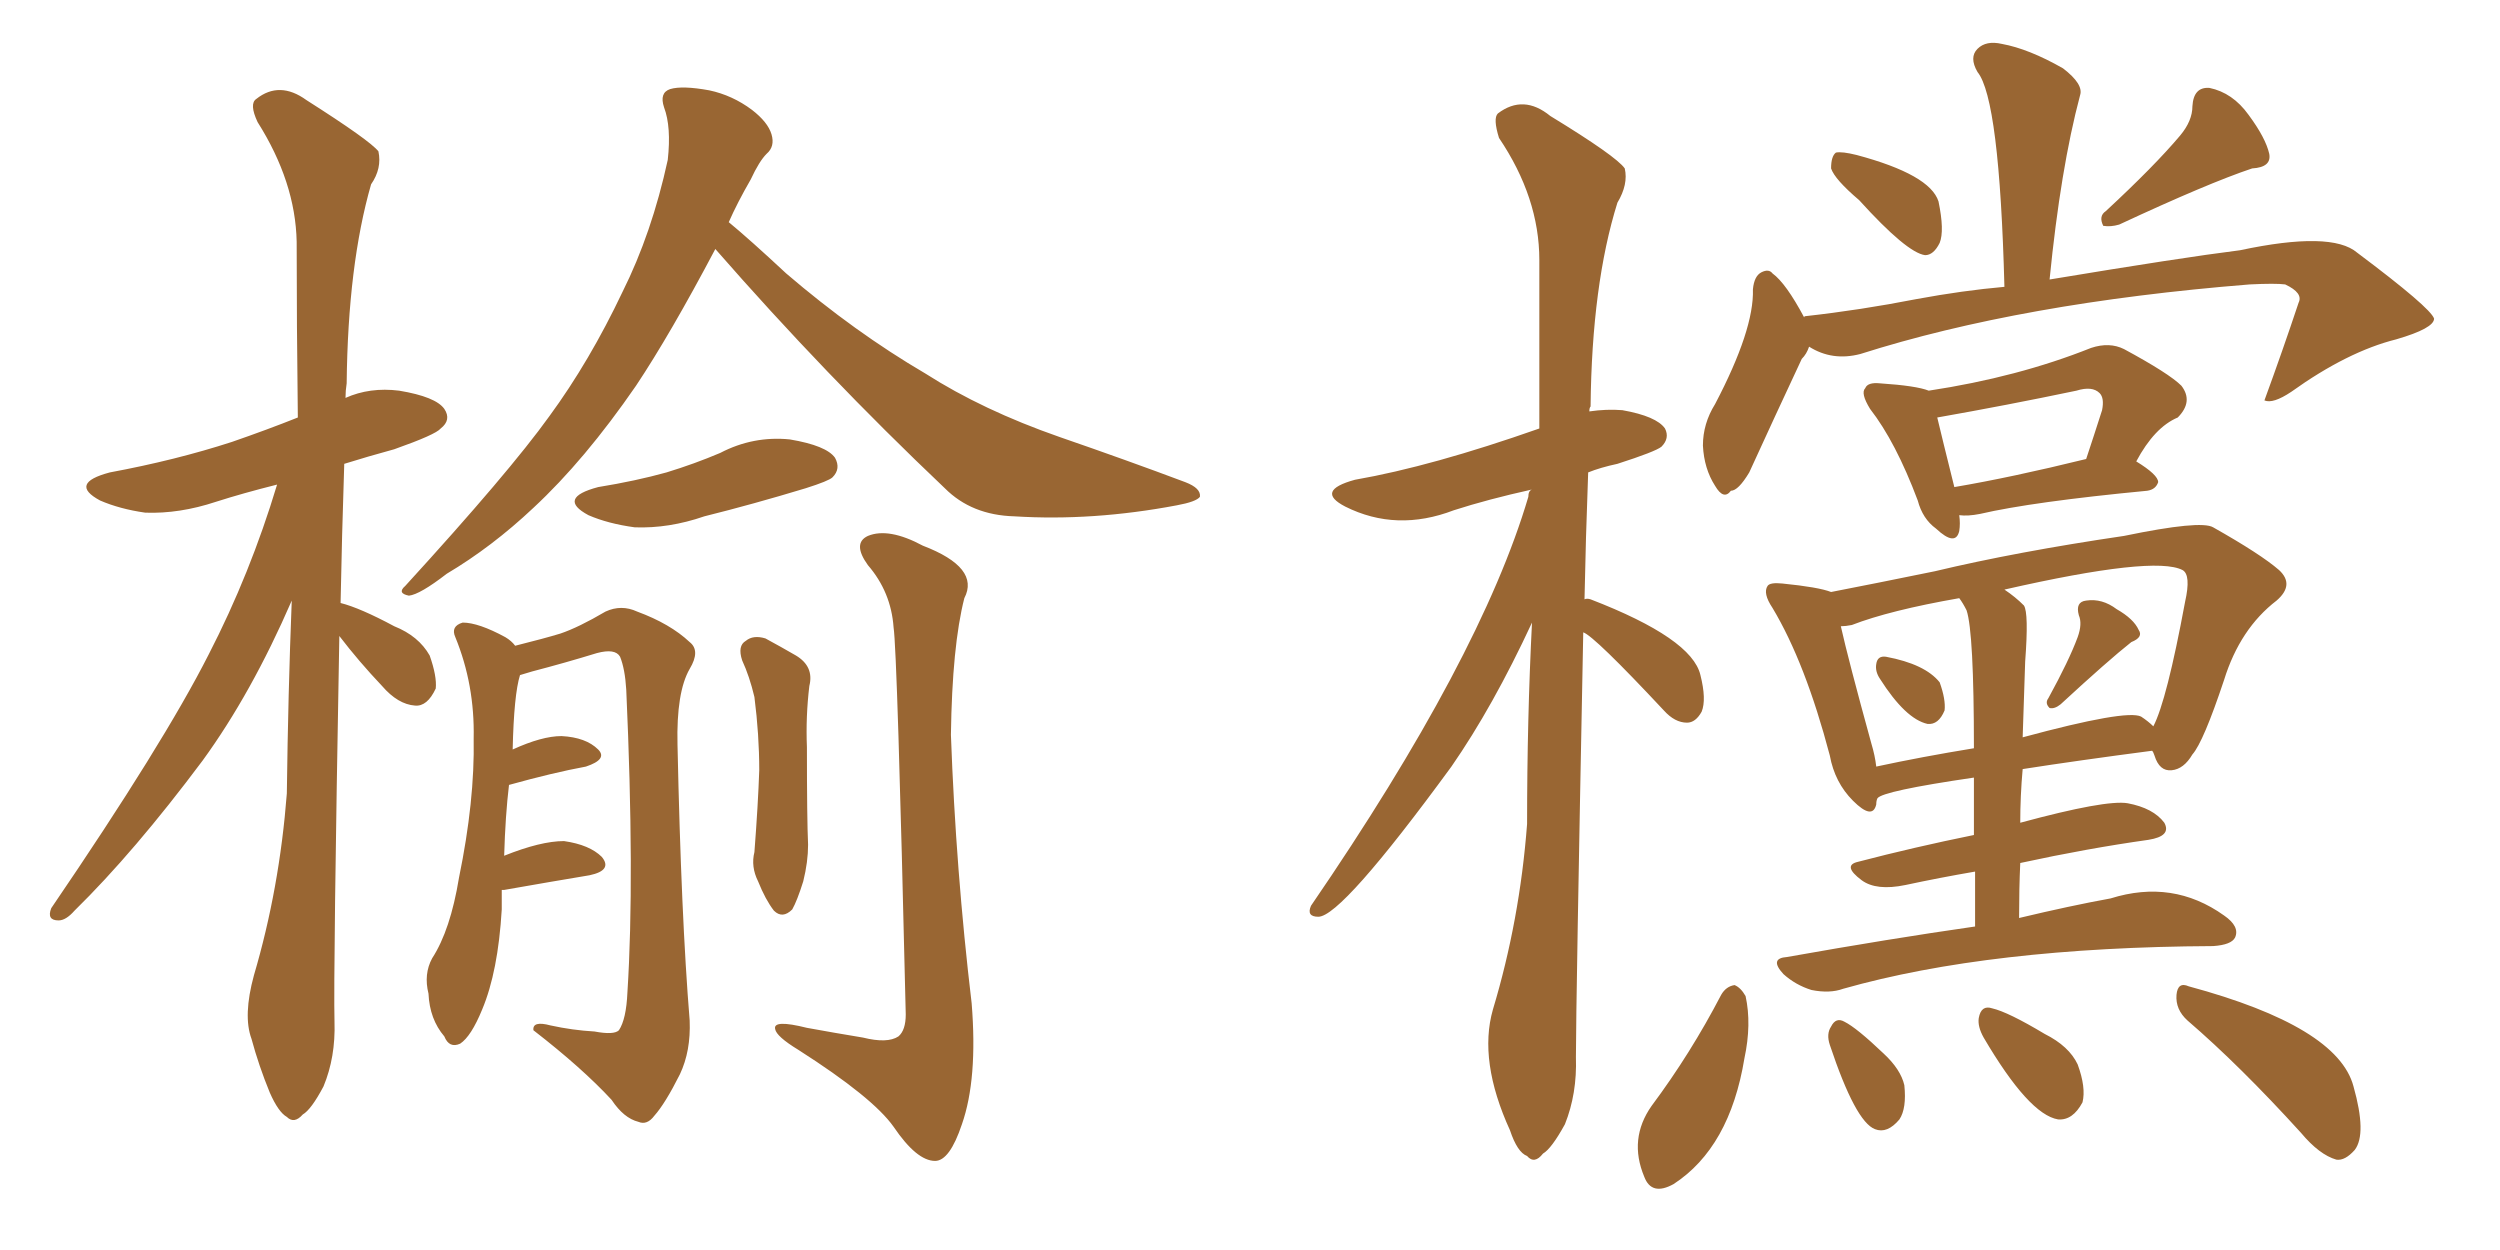 <svg xmlns="http://www.w3.org/2000/svg" xmlns:xlink="http://www.w3.org/1999/xlink" width="300" height="150"><path fill="#996633" padding="10" d="M40.72 76.32L40.72 76.32Q39.99 116.75 40.14 122.61L40.14 122.61Q40.28 126.86 38.82 130.37L38.82 130.37Q37.35 133.15 36.33 133.74L36.33 133.74Q35.30 134.91 34.42 134.03L34.42 134.03Q33.40 133.45 32.37 131.10L32.37 131.10Q31.05 127.88 30.18 124.66L30.18 124.66Q29.15 121.88 30.47 117.04L30.47 117.04Q33.54 106.64 34.42 95.21L34.42 95.21Q34.57 83.20 35.01 72.07L35.01 72.07Q30.18 83.20 24.32 91.26L24.32 91.26Q16.11 102.25 8.94 109.28L8.94 109.28Q7.91 110.45 7.03 110.45L7.03 110.45Q5.57 110.45 6.15 108.98L6.15 108.98Q19.63 89.21 25.05 78.52L25.05 78.52Q30.03 68.85 33.25 58.15L33.25 58.15Q29.15 59.18 25.93 60.21L25.93 60.21Q21.53 61.67 17.43 61.52L17.43 61.52Q14.36 61.08 12.01 60.06L12.01 60.06Q8.20 58.01 13.18 56.69L13.18 56.69Q21.09 55.22 27.83 53.03L27.83 53.03Q32.08 51.56 35.74 50.10L35.74 50.10Q35.60 38.82 35.60 29.00L35.60 29.00Q35.45 21.83 30.91 14.65L30.91 14.65Q29.88 12.45 30.76 11.87L30.76 11.87Q33.54 9.67 36.77 12.01L36.77 12.01Q44.38 16.85 45.41 18.16L45.41 18.16Q45.85 20.21 44.53 22.12L44.53 22.12Q41.75 31.79 41.60 46.00L41.60 46.00Q41.46 46.88 41.46 47.75L41.46 47.75Q44.38 46.44 47.90 46.88L47.90 46.88Q52.29 47.61 53.32 49.07L53.32 49.07Q54.20 50.39 52.88 51.42L52.88 51.42Q52.29 52.15 47.31 53.91L47.31 53.91Q44.09 54.79 41.31 55.66L41.31 55.66Q41.02 64.45 40.87 72.36L40.87 72.36Q43.21 72.95 47.31 75.15L47.31 75.15Q50.24 76.32 51.56 78.66L51.56 78.66Q52.44 81.15 52.29 82.62L52.29 82.62Q51.27 84.81 49.80 84.67L49.80 84.67Q47.75 84.52 45.85 82.32L45.85 82.32Q43.07 79.39 40.72 76.32ZM85.84 29.88L85.84 29.88Q80.42 40.14 76.32 46.29L76.32 46.29Q70.17 55.22 64.01 60.94L64.01 60.94Q59.03 65.63 53.61 68.85L53.61 68.85Q50.39 71.34 49.07 71.48L49.07 71.48Q47.61 71.19 48.63 70.31L48.63 70.31Q61.08 56.69 65.92 49.95L65.92 49.95Q70.75 43.36 74.71 35.01L74.71 35.01Q78.22 27.98 80.13 19.19L80.13 19.19Q80.57 15.23 79.69 12.89L79.69 12.89Q79.10 11.13 80.42 10.69L80.42 10.69Q81.88 10.25 85.11 10.84L85.11 10.84Q87.89 11.43 90.23 13.18L90.23 13.18Q92.14 14.65 92.58 16.11L92.58 16.11Q93.02 17.58 91.99 18.46L91.99 18.46Q91.11 19.34 90.09 21.53L90.09 21.53Q88.48 24.32 87.45 26.66L87.45 26.66Q89.94 28.71 94.34 32.81L94.34 32.81Q102.54 39.84 111.04 44.82L111.04 44.82Q117.92 49.22 127.15 52.44L127.15 52.44Q135.21 55.22 142.24 57.86L142.24 57.86Q144.14 58.59 143.99 59.62L143.99 59.62Q143.55 60.21 141.21 60.64L141.21 60.64Q131.10 62.55 121.73 61.96L121.73 61.96Q116.60 61.82 113.38 58.59L113.38 58.59Q99.02 44.97 85.84 29.88ZM71.78 58.45L71.78 58.45Q76.32 57.71 79.98 56.69L79.98 56.69Q83.35 55.66 86.43 54.35L86.43 54.35Q90.38 52.29 94.78 52.73L94.78 52.73Q99.17 53.47 100.20 54.93L100.20 54.93Q100.93 56.25 99.90 57.28L99.90 57.28Q99.46 57.71 96.68 58.59L96.68 58.59Q90.38 60.50 84.52 61.96L84.52 61.96Q80.27 63.43 76.17 63.28L76.17 63.28Q72.95 62.84 70.61 61.82L70.61 61.82Q66.80 59.77 71.78 58.45ZM60.21 106.79L60.21 106.79Q60.21 107.81 60.21 109.13L60.21 109.13Q59.77 116.60 57.86 121.14L57.86 121.14Q56.54 124.37 55.22 125.24L55.22 125.24Q53.91 125.83 53.32 124.37L53.32 124.37Q51.56 122.31 51.42 119.24L51.42 119.24Q50.83 116.89 51.86 114.99L51.86 114.99Q54.05 111.62 55.08 105.32L55.08 105.32Q56.98 96.09 56.84 88.62L56.84 88.62Q56.98 82.18 54.64 76.46L54.64 76.46Q54.05 75.15 55.52 74.71L55.52 74.71Q57.42 74.71 60.64 76.46L60.64 76.46Q61.38 76.90 61.82 77.49L61.82 77.49Q65.33 76.61 67.24 76.03L67.24 76.03Q69.43 75.29 72.66 73.39L72.66 73.39Q74.56 72.51 76.46 73.39L76.46 73.39Q80.42 74.85 82.76 77.05L82.76 77.05Q84.08 78.08 82.76 80.27L82.76 80.27Q81.15 83.06 81.30 89.36L81.30 89.36Q81.74 110.01 82.76 122.46L82.76 122.46Q82.91 126.12 81.59 128.91L81.59 128.91Q79.83 132.42 78.52 133.89L78.52 133.89Q77.64 135.06 76.61 134.62L76.61 134.62Q74.85 134.18 73.39 131.98L73.39 131.98Q69.87 128.17 64.01 123.63L64.01 123.63Q63.87 122.46 66.06 123.05L66.06 123.05Q68.70 123.63 71.34 123.78L71.34 123.78Q73.68 124.22 74.27 123.63L74.27 123.63Q75.15 122.31 75.29 119.09L75.29 119.09Q76.17 105.32 75.15 82.76L75.15 82.76Q75 80.27 74.41 78.81L74.41 78.81Q73.83 77.78 71.63 78.37L71.63 78.37Q67.82 79.54 63.87 80.57L63.87 80.57Q62.84 80.86 62.40 81.01L62.40 81.01Q61.67 83.35 61.52 89.94L61.52 89.94Q65.04 88.33 67.38 88.33L67.38 88.33Q70.31 88.48 71.78 89.94L71.78 89.94Q72.95 91.11 70.31 91.99L70.31 91.99Q66.36 92.72 61.08 94.19L61.08 94.19Q60.64 97.85 60.50 102.69L60.50 102.69Q64.89 100.93 67.68 100.93L67.68 100.93Q70.75 101.37 72.22 102.83L72.22 102.83Q73.54 104.44 70.75 105.03L70.75 105.03Q66.36 105.76 60.50 106.79L60.50 106.79Q60.35 106.79 60.21 106.79ZM89.06 79.25L89.06 79.25Q88.48 77.49 89.50 76.90L89.50 76.90Q90.38 76.17 91.85 76.61L91.85 76.61Q93.75 77.64 95.51 78.66L95.51 78.66Q97.71 79.98 97.12 82.32L97.12 82.32Q96.68 85.99 96.83 89.65L96.83 89.65Q96.83 98.29 96.97 101.37L96.97 101.37Q96.97 103.42 96.39 105.76L96.39 105.76Q95.65 108.11 95.07 109.13L95.07 109.13Q93.90 110.30 92.87 109.28L92.87 109.28Q91.85 107.96 90.97 105.76L90.97 105.76Q90.09 104.00 90.53 102.25L90.53 102.25Q90.97 96.53 91.11 92.43L91.11 92.43Q91.11 88.18 90.53 83.64L90.53 83.64Q89.94 81.15 89.06 79.25ZM107.23 75.29L107.23 75.29L107.23 75.29Q106.93 71.04 104.15 67.82L104.15 67.82Q102.25 65.19 104.15 64.31L104.15 64.31Q106.64 63.28 110.74 65.48L110.74 65.48Q117.63 68.12 115.72 71.78L115.72 71.78Q114.26 77.49 114.11 88.18L114.11 88.18Q114.70 104.44 116.60 120.41L116.60 120.41Q117.33 129.49 115.43 134.91L115.43 134.91Q113.96 139.31 112.21 139.31L112.21 139.31Q110.01 139.31 107.23 135.21L107.23 135.21Q104.74 131.69 95.80 125.98L95.80 125.98Q93.16 124.37 93.02 123.49L93.02 123.49Q92.72 122.31 96.83 123.34L96.83 123.34Q100.05 123.93 103.56 124.51L103.56 124.51Q106.49 125.24 107.81 124.37L107.81 124.37Q108.69 123.63 108.69 121.73L108.69 121.73Q107.67 78.08 107.23 75.29ZM189.99 75.88L189.99 75.88Q189.11 120.70 189.11 126.86L189.11 126.86Q189.26 131.25 187.79 134.91L187.79 134.91Q186.18 137.84 185.16 138.43L185.16 138.43Q184.13 139.75 183.25 138.72L183.25 138.72Q182.08 138.28 181.20 135.64L181.20 135.64Q177.39 127.29 179.15 121.14L179.15 121.14Q182.37 110.45 183.25 98.88L183.25 98.88Q183.25 86.28 183.84 74.71L183.84 74.71Q179.15 84.81 174.17 91.99L174.17 91.99Q160.99 110.01 158.20 110.01L158.20 110.01Q156.74 110.01 157.32 108.69L157.32 108.69Q177.69 78.96 183.40 59.62L183.40 59.62Q183.40 58.89 183.84 58.74L183.84 58.74Q178.56 59.91 174.46 61.23L174.46 61.23Q167.58 63.87 161.43 60.79L161.43 60.79Q157.76 58.89 162.60 57.57L162.60 57.57Q171.83 55.96 184.72 51.42L184.72 51.42Q184.72 40.58 184.72 31.20L184.72 31.20Q184.72 23.73 179.88 16.55L179.88 16.55Q179.15 14.21 179.74 13.62L179.74 13.62Q182.81 11.28 186.04 13.92L186.04 13.92Q193.95 18.75 194.97 20.21L194.97 20.21Q195.41 22.12 194.09 24.32L194.09 24.32Q191.02 34.13 190.87 48.78L190.87 48.78Q190.72 48.93 190.72 49.37L190.72 49.37Q192.77 49.07 194.68 49.22L194.68 49.22Q198.78 49.95 199.80 51.42L199.80 51.42Q200.39 52.59 199.37 53.61L199.37 53.61Q198.63 54.20 194.09 55.66L194.09 55.66Q192.04 56.10 190.58 56.69L190.58 56.69Q190.28 64.75 190.14 71.92L190.14 71.92Q190.43 71.78 190.87 71.92L190.87 71.92Q203.03 76.61 204.05 81.01L204.05 81.01Q204.79 83.94 204.20 85.40L204.20 85.40Q203.47 86.72 202.44 86.72L202.44 86.72Q200.98 86.72 199.66 85.25L199.66 85.25Q191.31 76.32 189.99 75.88ZM223.10 24.02L223.10 24.02Q220.17 21.53 219.73 20.21L219.73 20.21Q219.73 18.75 220.31 18.31L220.31 18.31Q221.04 18.16 222.80 18.60L222.80 18.60Q231.59 20.95 232.62 24.17L232.62 24.17Q233.35 27.69 232.76 29.15L232.76 29.15Q232.03 30.62 231.01 30.62L231.01 30.62Q228.81 30.32 223.10 24.02ZM261.62 16.26L261.62 16.26Q263.09 14.50 263.09 12.74L263.09 12.74Q263.23 10.40 265.14 10.55L265.14 10.55Q267.92 11.13 269.82 13.77L269.82 13.77Q271.88 16.55 272.31 18.46L272.31 18.46Q272.61 20.07 270.26 20.21L270.26 20.21Q264.99 21.97 254.30 26.95L254.30 26.95Q253.27 27.25 252.39 27.10L252.39 27.10Q251.81 25.93 252.69 25.34L252.69 25.34Q258.54 19.92 261.62 16.26ZM217.09 41.60L217.09 41.60Q216.80 42.48 216.21 43.07L216.21 43.07Q212.99 49.95 209.91 56.69L209.91 56.69Q208.59 58.89 207.71 58.89L207.71 58.89Q206.84 60.06 205.81 58.30L205.81 58.30Q204.49 56.25 204.35 53.47L204.35 53.47Q204.35 50.83 205.81 48.49L205.81 48.49Q210.50 39.55 210.35 34.72L210.35 34.72Q210.50 33.11 211.38 32.67L211.38 32.67Q212.26 32.23 212.70 32.81L212.70 32.81Q214.31 33.98 216.50 38.09L216.50 38.09Q216.50 37.94 216.65 37.94L216.65 37.94Q223.24 37.21 229.98 35.89L229.98 35.89Q235.55 34.86 240.53 34.42L240.53 34.42Q239.94 11.87 237.30 8.64L237.30 8.64Q236.28 6.88 237.30 5.86L237.30 5.86Q238.33 4.83 240.23 5.27L240.23 5.27Q243.46 5.86 247.56 8.20L247.56 8.20Q250.05 10.11 249.61 11.43L249.61 11.43Q247.27 20.21 245.95 33.54L245.95 33.54Q261.77 30.91 268.80 30.03L268.80 30.03Q279.79 27.69 282.86 30.32L282.86 30.32Q291.65 36.91 292.09 38.23L292.09 38.23Q292.09 39.40 287.55 40.72L287.55 40.72Q281.69 42.19 274.95 47.02L274.95 47.02Q272.75 48.49 271.73 48.05L271.73 48.05Q273.93 42.04 275.83 36.33L275.83 36.33Q276.42 35.16 274.22 34.13L274.22 34.13Q273.05 33.98 269.97 34.13L269.97 34.13Q242.58 36.33 223.24 42.48L223.24 42.48Q219.87 43.36 217.09 41.60ZM235.11 61.82L235.11 61.82Q235.25 62.84 235.11 63.72L235.11 63.72Q234.67 65.63 232.32 63.43L232.32 63.43Q230.71 62.26 230.13 60.06L230.13 60.06Q227.49 53.03 224.41 49.07L224.41 49.07Q223.24 47.17 223.83 46.58L223.83 46.58Q224.12 45.85 225.59 46.00L225.59 46.00Q229.98 46.29 231.45 46.88L231.45 46.88Q242.14 45.26 250.93 41.75L250.93 41.75Q253.13 41.02 254.88 41.89L254.88 41.89Q260.30 44.82 261.77 46.29L261.77 46.29Q263.23 48.19 261.33 50.10L261.33 50.10Q258.54 51.27 256.35 55.37L256.35 55.37Q258.98 56.98 258.98 57.86L258.98 57.86Q258.69 58.74 257.67 58.89L257.67 58.89Q243.90 60.21 237.60 61.67L237.60 61.67Q236.13 61.96 235.11 61.82ZM234.52 58.45L234.52 58.45Q241.41 57.28 250.34 55.08L250.34 55.08Q251.22 52.44 252.25 49.22L252.25 49.22Q252.54 47.75 251.95 47.17L251.95 47.17Q251.07 46.29 249.17 46.88L249.17 46.88Q240.82 48.63 232.47 50.10L232.47 50.10Q233.06 52.59 234.52 58.45ZM225.59 81.45L225.59 81.45Q225 80.57 225.15 79.69L225.15 79.69Q225.29 78.66 226.32 78.81L226.32 78.81Q231.01 79.69 232.76 81.88L232.76 81.88Q233.50 83.94 233.35 85.25L233.35 85.25Q232.62 87.01 231.30 86.87L231.30 86.87Q228.66 86.28 225.59 81.45ZM249.32 76.46L249.32 76.46Q249.90 74.85 249.46 73.83L249.46 73.83Q249.02 72.22 250.34 72.07L250.34 72.07Q252.25 71.78 254.00 73.10L254.00 73.10Q256.05 74.27 256.64 75.59L256.64 75.59Q257.23 76.46 255.76 77.05L255.76 77.05Q252.98 79.25 247.27 84.52L247.27 84.52Q246.53 85.11 245.95 84.96L245.95 84.96Q245.36 84.38 245.80 83.79L245.80 83.79Q248.29 79.25 249.32 76.46ZM237.01 111.18L237.01 111.18Q237.01 107.37 237.01 104.59L237.01 104.59Q232.76 105.32 228.66 106.20L228.66 106.20Q225.15 106.93 223.39 105.62L223.39 105.62Q221.04 103.86 222.95 103.42L222.95 103.42Q229.69 101.66 236.87 100.20L236.87 100.20Q236.87 96.39 236.87 93.31L236.87 93.31Q225.88 94.92 225.29 95.80L225.29 95.80Q225.15 96.09 225.15 96.53L225.15 96.53Q224.71 98.44 222.36 96.09L222.36 96.09Q220.17 93.90 219.58 90.67L219.58 90.67Q216.65 79.54 212.70 72.95L212.70 72.95Q211.52 71.19 212.11 70.31L212.11 70.31Q212.40 69.87 213.87 70.02L213.87 70.02Q218.26 70.46 219.73 71.04L219.73 71.04Q225 70.02 232.18 68.55L232.18 68.55Q241.99 66.21 254.88 64.31L254.88 64.31Q264.11 62.40 265.58 63.28L265.58 63.28Q271.29 66.50 273.49 68.41L273.49 68.41Q275.39 70.17 273.19 72.07L273.19 72.07Q268.80 75.44 266.89 81.59L266.89 81.59Q264.40 89.06 263.09 90.53L263.09 90.53Q262.06 92.29 260.60 92.43L260.60 92.43Q259.13 92.58 258.54 90.67L258.54 90.67Q258.40 90.23 258.25 90.09L258.25 90.09Q249.32 91.26 242.72 92.29L242.72 92.29Q242.43 95.51 242.43 98.73L242.43 98.73Q252.69 95.95 255.32 96.39L255.32 96.39Q258.40 96.97 259.72 98.73L259.72 98.73Q260.60 100.34 257.81 100.78L257.81 100.78Q250.49 101.81 242.43 103.56L242.43 103.56Q242.29 106.64 242.29 110.16L242.29 110.16Q248.44 108.69 253.27 107.81L253.27 107.81Q260.74 105.47 266.89 109.86L266.89 109.86Q268.80 111.18 268.21 112.50L268.21 112.50Q267.77 113.38 265.58 113.53L265.58 113.53Q238.77 113.67 221.19 118.65L221.19 118.65Q219.58 119.24 217.38 118.80L217.38 118.80Q215.48 118.21 214.01 116.89L214.01 116.89Q212.26 114.99 214.45 114.84L214.45 114.84Q226.76 112.65 237.01 111.18ZM235.99 73.24L235.99 73.24Q235.55 72.36 235.11 71.78L235.11 71.78Q226.76 73.24 222.22 75L222.22 75Q221.48 75.15 220.90 75.15L220.90 75.15Q221.78 79.10 224.56 89.21L224.56 89.21Q225 90.67 225.15 91.99L225.15 91.99Q230.57 90.82 236.87 89.79L236.87 89.79Q236.87 75.88 235.99 73.24ZM243.02 79.39L243.02 79.39Q242.87 83.64 242.72 88.48L242.72 88.48Q255.18 85.11 256.93 85.99L256.93 85.99Q257.81 86.57 258.40 87.16L258.40 87.16Q260.01 84.08 262.21 72.22L262.21 72.22Q262.94 68.99 261.91 68.41L261.91 68.41Q258.54 66.65 240.53 70.75L240.53 70.75Q241.85 71.63 242.87 72.66L242.87 72.66Q243.46 73.54 243.02 79.39ZM206.54 119.38L206.54 119.38Q207.13 118.36 208.15 118.21L208.15 118.21Q208.89 118.51 209.47 119.53L209.47 119.53Q210.21 122.90 209.33 127.00L209.33 127.00Q207.57 137.70 200.83 142.09L200.83 142.09Q198.19 143.55 197.31 141.21L197.31 141.21Q195.41 136.67 198.19 132.71L198.19 132.71Q202.88 126.42 206.54 119.38ZM219.58 125.39L219.58 125.39Q219.14 124.07 219.73 123.19L219.73 123.19Q220.31 122.02 221.34 122.61L221.34 122.61Q222.80 123.34 226.03 126.42L226.03 126.42Q228.08 128.32 228.52 130.22L228.52 130.22Q228.81 133.01 227.93 134.33L227.93 134.33Q226.46 136.08 225 135.50L225 135.50Q222.66 134.62 219.58 125.39ZM238.04 124.51L238.04 124.51Q237.30 123.19 237.45 122.17L237.45 122.17Q237.74 120.56 239.06 121.00L239.06 121.00Q240.97 121.44 245.36 124.07L245.36 124.07Q248.29 125.54 249.32 127.73L249.32 127.73Q250.34 130.52 249.90 132.28L249.90 132.28Q248.73 134.47 246.97 134.33L246.97 134.33Q243.46 133.74 238.04 124.51ZM262.50 122.46L262.50 122.46L262.50 122.46Q261.04 121.14 261.18 119.38L261.18 119.38Q261.33 117.77 262.65 118.36L262.65 118.36Q280.52 123.19 282.42 130.37L282.42 130.37Q284.03 136.08 282.57 137.99L282.57 137.99Q281.40 139.31 280.37 139.16L280.37 139.16Q278.32 138.57 276.12 135.94L276.12 135.94Q268.80 127.88 262.50 122.46Z"/></svg>